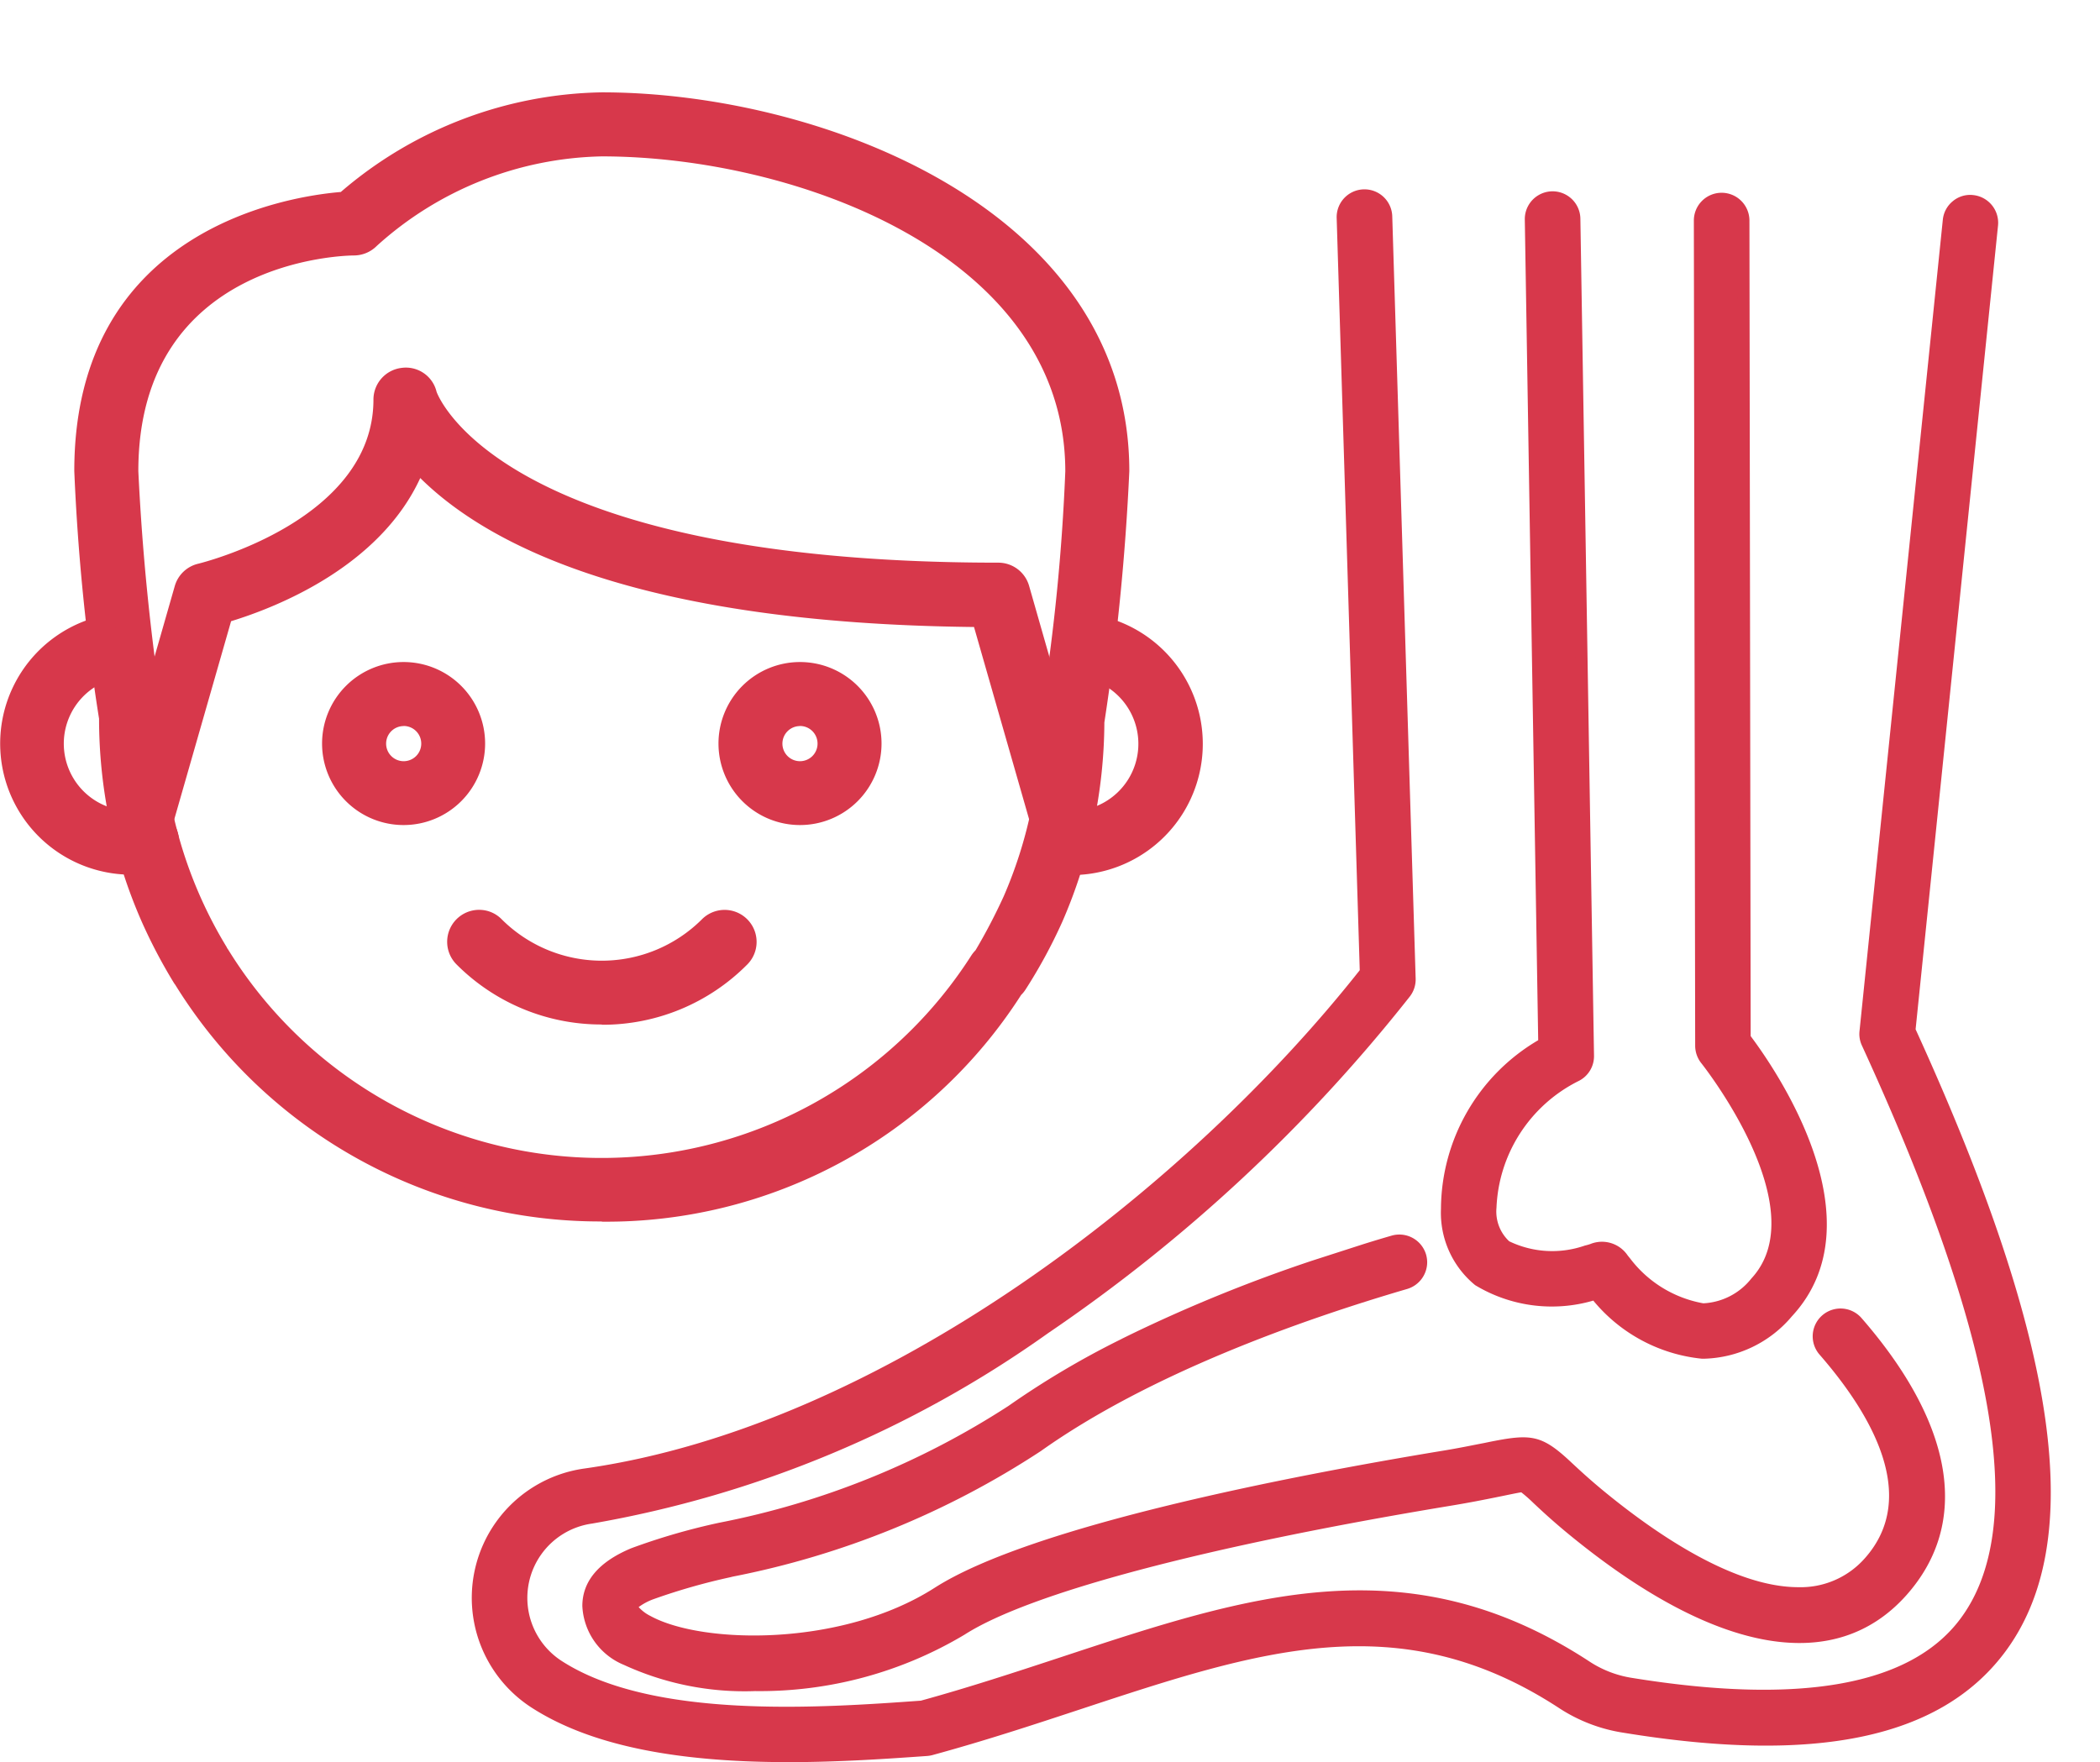 <svg id="Group_2143" data-name="Group 2143" xmlns="http://www.w3.org/2000/svg" xmlns:xlink="http://www.w3.org/1999/xlink" width="69.937" height="58.695" viewBox="0 0 69.937 58.695">
  <defs>
    <clipPath id="clip-path">
      <rect id="Rectangle_365" data-name="Rectangle 365" width="69.937" height="58.695" fill="none"/>
    </clipPath>
  </defs>
  <g id="Group_2142" data-name="Group 2142" clip-path="url(#clip-path)">
    <path id="Path_438" data-name="Path 438" d="M60.673,52.54c-1.52,2-4.087,2.984-7.79,2.984a29.492,29.492,0,0,1-4.695-.423,5.239,5.239,0,0,1-2.079-.8c-5.38-3.505-10.1-1.947-16.076.024-1.577.52-3.208,1.059-4.941,1.529a.7.7,0,0,1-.14.024c-1.3.092-2.917.205-4.617.205-2.982,0-6.219-.351-8.439-1.792A4.152,4.152,0,0,1,13.579,46.7c10-1.413,20.224-9.386,26.006-16.733L38.813,4.848a.725.725,0,0,1,.7-.749h.024a.725.725,0,0,1,.725.7l.779,25.378a.72.72,0,0,1-.151.467,53.733,53.733,0,0,1-12,11.176,36.888,36.888,0,0,1-15.1,6.31,2.7,2.7,0,0,0-1.1,4.933c3.054,1.984,8.683,1.6,12.09,1.361,1.671-.456,3.261-.981,4.8-1.488,6.1-2.011,11.361-3.749,17.326.137a3.776,3.776,0,0,0,1.521.59c5.645.919,9.378.243,11.094-2.008,2.369-3.111,1.313-9.434-3.23-19.332a.731.731,0,0,1-.062-.377L59,4.924a.726.726,0,1,1,1.445.149L57.691,31.9C62.474,42.373,63.42,48.933,60.673,52.54Z" transform="translate(5.901 2.418)" fill="#d7384b"/>
    <path id="Path_439" data-name="Path 439" d="M20.409,56.351c-3.86,0-6.656-.6-8.545-1.823a4.35,4.35,0,0,1,1.761-7.955c9.9-1.4,20.093-9.335,25.831-16.6L38.688,4.928a.926.926,0,1,1,1.851-.057l.779,25.378a.929.929,0,0,1-.194.6A53.949,53.949,0,0,1,29.075,42.064a37.083,37.083,0,0,1-15.19,6.342,2.5,2.5,0,0,0-1.014,4.571c3.022,1.96,8.623,1.568,11.97,1.327,1.6-.44,3.165-.955,4.677-1.453l.073-.024c6.145-2.027,11.45-3.782,17.494.159a3.583,3.583,0,0,0,1.447.561c5.567.9,9.234.256,10.9-1.935,2.321-3.046,1.258-9.3-3.251-19.128A.9.9,0,0,1,56.1,32L58.874,4.979a.914.914,0,0,1,.337-.625.9.9,0,0,1,.677-.2.928.928,0,0,1,.825,1.014L57.968,31.942c4.8,10.516,5.731,17.124,2.938,20.795-2.151,2.823-6.273,3.682-12.675,2.634a5.4,5.4,0,0,1-2.156-.833c-5.3-3.451-9.974-1.909-15.9.046-1.577.52-3.2,1.056-4.955,1.534a.967.967,0,0,1-.178.029c-1.3.092-2.914.205-4.631.205m19.2-51.98a.53.53,0,0,0-.528.544L39.858,30.1l-.045.056c-5.779,7.345-16.1,15.389-26.133,16.807a3.953,3.953,0,0,0-1.6,7.229c1.823,1.183,4.548,1.758,8.329,1.758,1.7,0,3.31-.113,4.6-.205a.438.438,0,0,0,.1-.016c1.744-.474,3.364-1.01,4.932-1.526,6.03-1.989,10.79-3.558,16.248,0a5.037,5.037,0,0,0,2,.774,29.271,29.271,0,0,0,4.661.421c3.645,0,6.143-.951,7.633-2.906,2.7-3.545,1.746-10.04-3-20.437l-.022-.048,0-.054L60.319,5.127a.528.528,0,1,0-1.051-.108L56.5,32.043a.538.538,0,0,0,.045.273c4.577,9.973,5.625,16.362,3.208,19.537-1.765,2.316-5.563,3.019-11.284,2.084a3.949,3.949,0,0,1-1.6-.62c-5.885-3.833-11.106-2.11-17.154-.113l-.072.022c-1.518.5-3.087,1.016-4.738,1.466-3.434.251-9.119.65-12.251-1.385a2.9,2.9,0,0,1,1.175-5.3,36.682,36.682,0,0,0,15.022-6.277A53.494,53.494,0,0,0,40.809,30.6a.527.527,0,0,0,.111-.34L40.141,4.883a.526.526,0,0,0-.528-.512" transform="translate(5.828 2.344)" fill="#d7384b"/>
    <path id="Path_440" data-name="Path 440" d="M39.13,26.02c-.3.087-.612.181-.932.28-.186.057-.375.116-.566.178-.226.072-.456.146-.688.223-.078.025-.156.051-.234.078l-.207.068-.019.008a50.228,50.228,0,0,0-6.051,2.463l0,0-.03.014-.006,0-.029.014,0,0c-.025.013-.051.024-.075.037l-.017.008-.049.025-.043.021,0,0-.025.013-.016.008a28.846,28.846,0,0,0-3.7,2.2,27.429,27.429,0,0,1-9.707,3.925,21.514,21.514,0,0,0-2.89.836c-.375.156-1.513.631-1.513,1.742a2.047,2.047,0,0,0,1.28,1.787,9.48,9.48,0,0,0,4.278.849,13.018,13.018,0,0,0,6.866-1.849c2.181-1.4,8.094-2.968,16.221-4.315.709-.118,1.238-.224,1.625-.3a4.587,4.587,0,0,1,.878-.137,3.109,3.109,0,0,1,.467.4c.281.264.668.626,1.265,1.111,4.717,3.838,8.575,4.536,10.865,1.968,2.057-2.313,1.526-5.5-1.494-8.968a.727.727,0,0,0-1.1.954c1.755,2.016,3.44,4.873,1.507,7.048a3.031,3.031,0,0,1-2.364,1.03c-2.205,0-4.839-1.808-6.5-3.159-.558-.453-.922-.795-1.189-1.044-.954-.893-1.218-.911-2.628-.625-.4.079-.889.18-1.572.293-4.887.809-13.563,2.474-16.768,4.523-3.161,2.021-7.908,1.911-9.663.951-.386-.213-.525-.409-.525-.512,0-.03.1-.188.62-.4A21.056,21.056,0,0,1,17.073,37a28.634,28.634,0,0,0,10.2-4.153c3.642-2.587,8.679-4.381,12.262-5.431a.728.728,0,0,0,.523-.7.7.7,0,0,0-.03-.205A.727.727,0,0,0,39.13,26.02Z" transform="translate(7.268 15.329)" fill="#d7384b"/>
    <path id="Path_441" data-name="Path 441" d="M17.953,41.074a9.61,9.61,0,0,1-4.372-.874A2.231,2.231,0,0,1,12.2,38.241c0-.83.552-1.477,1.634-1.927a21.576,21.576,0,0,1,2.92-.847,27.289,27.289,0,0,0,9.639-3.893,28.685,28.685,0,0,1,3.723-2.208l.029-.014.024-.014.291-.143a50.667,50.667,0,0,1,6.035-2.455l1.722-.555q.479-.15.932-.281a.928.928,0,0,1,1.149.626.967.967,0,0,1,.038.261.931.931,0,0,1-.668.889c-3.566,1.044-8.582,2.83-12.2,5.4a28.754,28.754,0,0,1-10.272,4.184l-.052.014a20.665,20.665,0,0,0-2.595.742,1.959,1.959,0,0,0-.474.256,1.321,1.321,0,0,0,.4.3c1.714.936,6.359,1.04,9.459-.943,3.235-2.07,11.941-3.741,16.842-4.552.623-.1,1.087-.2,1.467-.272l.1-.021c1.45-.294,1.793-.273,2.8.676.245.227.615.576,1.18,1.035,1.746,1.421,4.27,3.114,6.372,3.114a2.845,2.845,0,0,0,2.216-.963c1.838-2.065.194-4.831-1.509-6.785a.926.926,0,0,1,1.4-1.215c3.094,3.556,3.625,6.833,1.494,9.229-2.375,2.664-6.331,1.97-11.141-1.944-.574-.467-.944-.809-1.277-1.122a5.053,5.053,0,0,0-.407-.359c-.052,0-.514.1-.758.148l-.092.019c-.377.076-.884.178-1.544.286-8.1,1.342-13.985,2.9-16.146,4.286a13.279,13.279,0,0,1-6.973,1.881M30.295,29.718A28.624,28.624,0,0,0,26.622,31.9a27.6,27.6,0,0,1-9.774,3.957,21.679,21.679,0,0,0-2.862.827c-.345.143-1.391.577-1.391,1.561a1.858,1.858,0,0,0,1.178,1.61,9.379,9.379,0,0,0,4.18.825,12.877,12.877,0,0,0,6.76-1.819c2.2-1.41,8.143-2.994,16.3-4.342.653-.108,1.153-.208,1.529-.285l.089-.017a3.656,3.656,0,0,1,.96-.137c.087.021.17.081.56.448.256.24.644.606,1.254,1.1,4.623,3.758,8.383,4.464,10.591,1.987,1.984-2.227,1.453-5.319-1.5-8.7a.522.522,0,0,0-.362-.18.49.49,0,0,0-.382.127.532.532,0,0,0-.052.746c2.591,2.976,3.113,5.5,1.506,7.31a3.229,3.229,0,0,1-2.513,1.1c-2.221,0-4.828-1.742-6.625-3.205-.576-.469-.951-.82-1.2-1.054-.908-.847-1.111-.841-2.451-.574l-.1.022c-.38.075-.849.169-1.479.272-4.873.808-13.518,2.463-16.693,4.5-3.218,2.059-8.068,1.94-9.865.955-.405-.221-.626-.466-.626-.685s.4-.445.739-.587a20.7,20.7,0,0,1,2.653-.76l.054-.014a28.469,28.469,0,0,0,10.135-4.122c3.666-2.6,8.723-4.405,12.321-5.459a.531.531,0,0,0,.382-.507.521.521,0,0,0-.022-.148.529.529,0,0,0-.254-.315.512.512,0,0,0-.4-.043l-.93.278-1.688.547a50.468,50.468,0,0,0-6.048,2.459l-.129.057,0,0Zm.043-.022,0,0,0,0m.022-.232.073.113v-.048Z" transform="translate(7.194 15.255)" fill="#d7384b"/>
    <path id="Path_442" data-name="Path 442" d="M31.374,40.211c1.165.906,2.917.677,3.879.453A5.319,5.319,0,0,0,38.8,42.62c.024,0,.049,0,.076,0a3.753,3.753,0,0,0,2.779-1.355c2.865-3.089-.6-8.038-1.429-9.125L40.186,4.907a.727.727,0,0,0-.727-.727h0a.729.729,0,0,0-.725.728l.045,27.484a.725.725,0,0,0,.162.458c.041.049,3.963,4.938,1.655,7.428a2.337,2.337,0,0,1-1.757.89,4.114,4.114,0,0,1-2.568-1.55c-.043-.051-.072-.089-.094-.119a.832.832,0,0,0-1.024-.315c-.049.016-.1.035-.2.057a3.418,3.418,0,0,1-2.69-.178,1.546,1.546,0,0,1-.5-1.273,5.1,5.1,0,0,1,2.835-4.4.724.724,0,0,0,.413-.668L34.555,4.848a.725.725,0,0,0-.725-.714h-.013a.728.728,0,0,0-.715.738l.45,27.445a6.4,6.4,0,0,0-3.242,5.5A2.929,2.929,0,0,0,31.374,40.211Z" transform="translate(17.876 2.438)" fill="#d7384b"/>
    <path id="Path_443" data-name="Path 443" d="M38.953,42.894h-.076a5.383,5.383,0,0,1-3.618-1.936,4.929,4.929,0,0,1-3.935-.515A3.113,3.113,0,0,1,30.186,37.9a6.549,6.549,0,0,1,3.238-5.615L32.978,4.949a.925.925,0,1,1,1.851-.029L35.283,32.8a.923.923,0,0,1-.528.851,4.941,4.941,0,0,0-2.72,4.213,1.354,1.354,0,0,0,.423,1.118,3.3,3.3,0,0,0,2.521.143,1.725,1.725,0,0,0,.183-.052,1.032,1.032,0,0,1,1.243.382l.091.113a3.922,3.922,0,0,0,2.418,1.479h.037a2.17,2.17,0,0,0,1.572-.825c2.165-2.335-1.625-7.119-1.663-7.167a.936.936,0,0,1-.208-.583L38.608,4.982a.925.925,0,0,1,.924-.925.927.927,0,0,1,.927.924L40.5,32.148c.839,1.119,4.316,6.157,1.377,9.329a3.953,3.953,0,0,1-2.927,1.417M35.4,40.519l.078.089A5.081,5.081,0,0,0,38.881,42.5h.072a3.57,3.57,0,0,0,2.636-1.289c2.773-2.99-.715-7.914-1.444-8.871l-.04-.054v-.067L40.061,4.98a.527.527,0,0,0-.9-.37.519.519,0,0,0-.154.372l.045,27.486a.543.543,0,0,0,.119.334c.04.048,4.1,5.043,1.645,7.685a2.533,2.533,0,0,1-1.862.954H38.9a4.307,4.307,0,0,1-2.712-1.618l-.084-.1a.655.655,0,0,0-.817-.272,1.811,1.811,0,0,1-.218.064,3.548,3.548,0,0,1-2.858-.216,1.714,1.714,0,0,1-.577-1.424,5.253,5.253,0,0,1,2.946-4.579.53.53,0,0,0,.3-.486L34.431,4.926a.528.528,0,1,0-1.056.017l.45,27.557-.1.059a6.2,6.2,0,0,0-3.145,5.329,2.738,2.738,0,0,0,.984,2.24,4.662,4.662,0,0,0,3.714.417Z" transform="translate(17.803 2.364)" fill="#d7384b"/>
    <path id="Path_444" data-name="Path 444" d="M19.036,39.215a16.4,16.4,0,0,1-14-7.763.659.659,0,0,1-.048-.068,17.079,17.079,0,0,1-1.06-2.011,16.545,16.545,0,0,1-1.393-6.658,74.019,74.019,0,0,1-.825-8.251c0-7.965,7.081-8.941,8.734-9.062a13.4,13.4,0,0,1,8.585-3.316c7.194,0,17.329,3.839,17.329,12.377a80.211,80.211,0,0,1-.825,8.369,16.438,16.438,0,0,1-1.378,6.544A16.887,16.887,0,0,1,32.946,31.6a.674.674,0,0,1-.108.134,16.277,16.277,0,0,1-13.8,7.482M6.356,30.461a.507.507,0,0,1,.048.067,14.851,14.851,0,0,0,25.138.191.791.791,0,0,1,.113-.14,17.221,17.221,0,0,0,.989-1.871,15.046,15.046,0,0,0,1.245-6c.016-.175.825-5.637.825-8.251,0-7.4-9.167-10.726-15.677-10.726A11.8,11.8,0,0,0,11.365,6.8a.841.841,0,0,1-.582.242c-.3,0-7.428.116-7.428,7.426a78.346,78.346,0,0,0,.817,8.13,14.879,14.879,0,0,0,2.183,7.868" transform="translate(1.007 1.23)" fill="#d7384b"/>
    <path id="Path_445" data-name="Path 445" d="M19.125,39.546A16.636,16.636,0,0,1,4.918,31.662a.7.7,0,0,1-.049-.07A17.637,17.637,0,0,1,3.8,29.556,16.792,16.792,0,0,1,2.381,22.8a71.787,71.787,0,0,1-.825-8.251c0-8.1,7.21-9.157,8.876-9.294a13.658,13.658,0,0,1,8.693-3.319c7.294,0,17.567,3.914,17.567,12.617a78.635,78.635,0,0,1-.831,8.372,16.793,16.793,0,0,1-1.4,6.637,17.17,17.17,0,0,1-1.227,2.262A1.011,1.011,0,0,1,33.09,32a16.4,16.4,0,0,1-13.97,7.553m0-37.13a13.158,13.158,0,0,0-8.426,3.256l-.062.054h-.081c-2,.141-8.51,1.2-8.51,8.82a73.611,73.611,0,0,0,.817,8.21,16.493,16.493,0,0,0,1.378,6.614,17.152,17.152,0,0,0,1.041,1.971l.048.067a16.161,16.161,0,0,0,13.8,7.652,15.962,15.962,0,0,0,13.6-7.373,1.273,1.273,0,0,0,.11-.135,16.826,16.826,0,0,0,1.194-2.186,16.216,16.216,0,0,0,1.356-6.442v-.07a77.7,77.7,0,0,0,.827-8.3c0-8.37-9.992-12.136-17.087-12.136m0,35.479A15,15,0,0,1,6.287,30.743l-.048-.07A15.148,15.148,0,0,1,5.3,28.886a15.369,15.369,0,0,1-1.281-6.21,77.869,77.869,0,0,1-.817-8.13c0-7.532,7.353-7.664,7.666-7.666a.6.6,0,0,0,.421-.165,12.135,12.135,0,0,1,7.831-3.129c6.609,0,15.919,3.4,15.919,10.97a68.341,68.341,0,0,1-.795,7.989c-.022.159-.037.261-.038.286A15.231,15.231,0,0,1,32.946,28.9a17.739,17.739,0,0,1-1,1.908,1.48,1.48,0,0,0-.118.146A14.98,14.98,0,0,1,19.12,37.9M6.639,30.432a.958.958,0,0,1,.057.083,14.612,14.612,0,0,0,24.728.181,1.153,1.153,0,0,1,.146-.183,18.946,18.946,0,0,0,.94-1.8,14.779,14.779,0,0,0,1.223-5.9c0-.046.017-.159.043-.327a67.87,67.87,0,0,0,.784-7.924c0-7.234-9.027-10.493-15.437-10.493a11.5,11.5,0,0,0-7.493,2.982,1.077,1.077,0,0,1-.752.318c-.293,0-7.189.126-7.189,7.186A78.048,78.048,0,0,0,4.5,22.651a14.642,14.642,0,0,0,2.141,7.773" transform="translate(0.918 1.14)" fill="#d7384b"/>
    <path id="Path_446" data-name="Path 446" d="M33.926,23.442a.826.826,0,0,1-.795-.6l-1.955-6.836c-11.938-.1-16.774-3.073-18.7-5.151-1.242,3.205-5.056,4.6-6.415,5l-2,6.979a.827.827,0,0,1-1.59-.455L4.6,14.957a.826.826,0,0,1,.6-.577c.06-.014,6.021-1.471,6.021-5.7a.824.824,0,0,1,.733-.819.813.813,0,0,1,.9.622c.013.045,1.879,5.882,18.942,5.882a.819.819,0,0,1,.795.6l2.126,7.426a.824.824,0,0,1-.566,1.021.745.745,0,0,1-.229.032" transform="translate(1.442 4.632)" fill="#d7384b"/>
    <path id="Path_447" data-name="Path 447" d="M3.366,23.766A1.067,1.067,0,0,1,2.3,22.7a1.089,1.089,0,0,1,.041-.3l2.126-7.426a1.065,1.065,0,0,1,.781-.742c.235-.059,5.835-1.48,5.835-5.467a1.064,1.064,0,0,1,.94-1.056,1.051,1.051,0,0,1,1.162.795c.014.045,2.013,5.693,18.709,5.693a1.066,1.066,0,0,1,1.024.771l2.126,7.44a1.06,1.06,0,0,1-.728,1.313l0,0a1.018,1.018,0,0,1-.293.043A1.069,1.069,0,0,1,32.992,23l-1.908-6.66c-11.121-.119-16.155-2.7-18.442-4.962-1.35,2.936-4.741,4.292-6.3,4.769L4.377,23a1.064,1.064,0,0,1-1.019.774m8.8-15.591a.689.689,0,0,0-.081,0,.588.588,0,0,0-.521.58c0,4.359-5.949,5.871-6.2,5.933a.583.583,0,0,0-.431.407L2.8,22.539a.584.584,0,1,0,1.124.321l2.03-7.1.126-.038c1.161-.345,5.04-1.712,6.262-4.86l.14-.358.261.281c1.717,1.852,6.4,4.973,18.523,5.073h.178l2.014,7.008a.588.588,0,0,0,.561.423.487.487,0,0,0,.159-.022.581.581,0,0,0,.356-.28.57.57,0,0,0,.051-.444l-2.126-7.428a.583.583,0,0,0-.561-.421c-17.211,0-19.155-5.989-19.173-6.041a.578.578,0,0,0-.571-.464" transform="translate(1.354 4.545)" fill="#d7384b"/>
    <path id="Path_448" data-name="Path 448" d="M22.937,21.232c-.191,0-.385-.017-.576-.035a.826.826,0,0,1-.741-.9v0a.837.837,0,0,1,.9-.741c.14.013.278.029.417.029a2.48,2.48,0,0,0,.3-4.941A.827.827,0,1,1,23.425,13a4.133,4.133,0,0,1-.494,8.229" transform="translate(12.749 7.663)" fill="#d7384b"/>
    <path id="Path_449" data-name="Path 449" d="M23.024,21.556c-.173,0-.348-.016-.523-.029H22.43a1.069,1.069,0,0,1-.954-1.165,1.088,1.088,0,0,1,1.153-.954c.173.017.289.029.4.029a2.24,2.24,0,0,0,.27-4.461,1.061,1.061,0,0,1-.93-1.178v-.006a1.076,1.076,0,0,1,.415-.725,1.016,1.016,0,0,1,.776-.205,4.37,4.37,0,0,1-.531,8.707m-.439-1.677a.6.6,0,0,0-.636.523.587.587,0,0,0,.526.636h.068c.159.013.318.029.477.029a3.89,3.89,0,0,0,.467-7.75.538.538,0,0,0-.421.111.6.6,0,0,0-.229.4.584.584,0,0,0,.509.65h0a2.72,2.72,0,0,1-.327,5.418c-.13,0-.261-.011-.393-.024h-.046" transform="translate(12.663 7.579)" fill="#d7384b"/>
    <path id="Path_450" data-name="Path 450" d="M4.263,21.233A4.133,4.133,0,0,1,3.81,13a.825.825,0,1,1,.181,1.641,2.477,2.477,0,0,0,.272,4.939,1.723,1.723,0,0,0,.361-.033.825.825,0,1,1,.332,1.617,3.392,3.392,0,0,1-.693.067" transform="translate(0.103 7.662)" fill="#d7384b"/>
    <path id="Path_451" data-name="Path 451" d="M4.363,21.559a4.367,4.367,0,0,1-.477-8.707,1.065,1.065,0,1,1,.234,2.118,2.238,2.238,0,0,0,.245,4.463,1.527,1.527,0,0,0,.318-.029,1.028,1.028,0,0,1,.785.141,1.068,1.068,0,0,1-.358,1.944,3.639,3.639,0,0,1-.742.072m-.38-8.234H3.931a3.887,3.887,0,0,0,.434,7.75,3.15,3.15,0,0,0,.645-.062.584.584,0,0,0,.455-.69.6.6,0,0,0-.259-.38.545.545,0,0,0-.426-.076,2.134,2.134,0,0,1-.415.04,2.717,2.717,0,0,1-.3-5.418.585.585,0,0,0,.393-.218.576.576,0,0,0,.126-.428.583.583,0,0,0-.595-.52" transform="translate(0.002 7.576)" fill="#d7384b"/>
    <path id="Path_452" data-name="Path 452" d="M9.373,18.975A2.475,2.475,0,1,1,11.849,16.5a2.475,2.475,0,0,1-2.475,2.475m0-3.3a.825.825,0,1,0,.825.825.824.824,0,0,0-.825-.825" transform="translate(4.068 8.271)" fill="#d7384b"/>
    <path id="Path_453" data-name="Path 453" d="M9.462,19.3a2.715,2.715,0,1,1,2.715-2.717A2.716,2.716,0,0,1,9.462,19.3m0-4.951A2.235,2.235,0,1,0,11.7,16.587v0a2.237,2.237,0,0,0-2.235-2.234m0,3.3a1.065,1.065,0,1,1,1.065-1.067,1.065,1.065,0,0,1-1.065,1.067m0-1.65a.585.585,0,1,0,.585.585A.586.586,0,0,0,9.462,16h0" transform="translate(3.979 8.182)" fill="#d7384b"/>
    <path id="Path_454" data-name="Path 454" d="M17.677,18.975A2.475,2.475,0,1,1,20.153,16.5a2.475,2.475,0,0,1-2.475,2.475m0-3.3a.825.825,0,1,0,.825.825.824.824,0,0,0-.825-.825" transform="translate(8.966 8.271)" fill="#d7384b"/>
    <path id="Path_455" data-name="Path 455" d="M17.766,19.3a2.715,2.715,0,1,1,2.715-2.717A2.716,2.716,0,0,1,17.766,19.3m0-4.951A2.235,2.235,0,1,0,20,16.587v0a2.237,2.237,0,0,0-2.235-2.234m0,3.3a1.065,1.065,0,1,1,1.065-1.067,1.065,1.065,0,0,1-1.065,1.067m0-1.65a.585.585,0,1,0,.585.585A.586.586,0,0,0,17.766,16h0" transform="translate(8.877 8.182)" fill="#d7384b"/>
    <path id="Path_456" data-name="Path 456" d="M14.428,22.552a6.589,6.589,0,0,1-4.668-1.932.825.825,0,0,1,1.167-1.167,4.955,4.955,0,0,0,7,0,.825.825,0,0,1,1.167,1.167,6.574,6.574,0,0,1-4.661,1.932" transform="translate(5.614 11.331)" fill="#d7384b"/>
    <path id="Path_457" data-name="Path 457" d="M14.518,22.882a6.8,6.8,0,0,1-4.838-2,1.065,1.065,0,0,1,.754-1.819,1.047,1.047,0,0,1,.752.318,4.721,4.721,0,0,0,6.663,0,1.065,1.065,0,1,1,1.515,1.5l-.01.01a6.782,6.782,0,0,1-4.836,2M10.433,19.55a.574.574,0,0,0-.415.172.586.586,0,0,0,0,.827,6.358,6.358,0,0,0,8.993,0l0,0a.586.586,0,0,0,0-.827.6.6,0,0,0-.827,0,5.2,5.2,0,0,1-7.342,0,.584.584,0,0,0-.413-.172" transform="translate(5.525 11.243)" fill="#d7384b"/>
  </g>
</svg>
